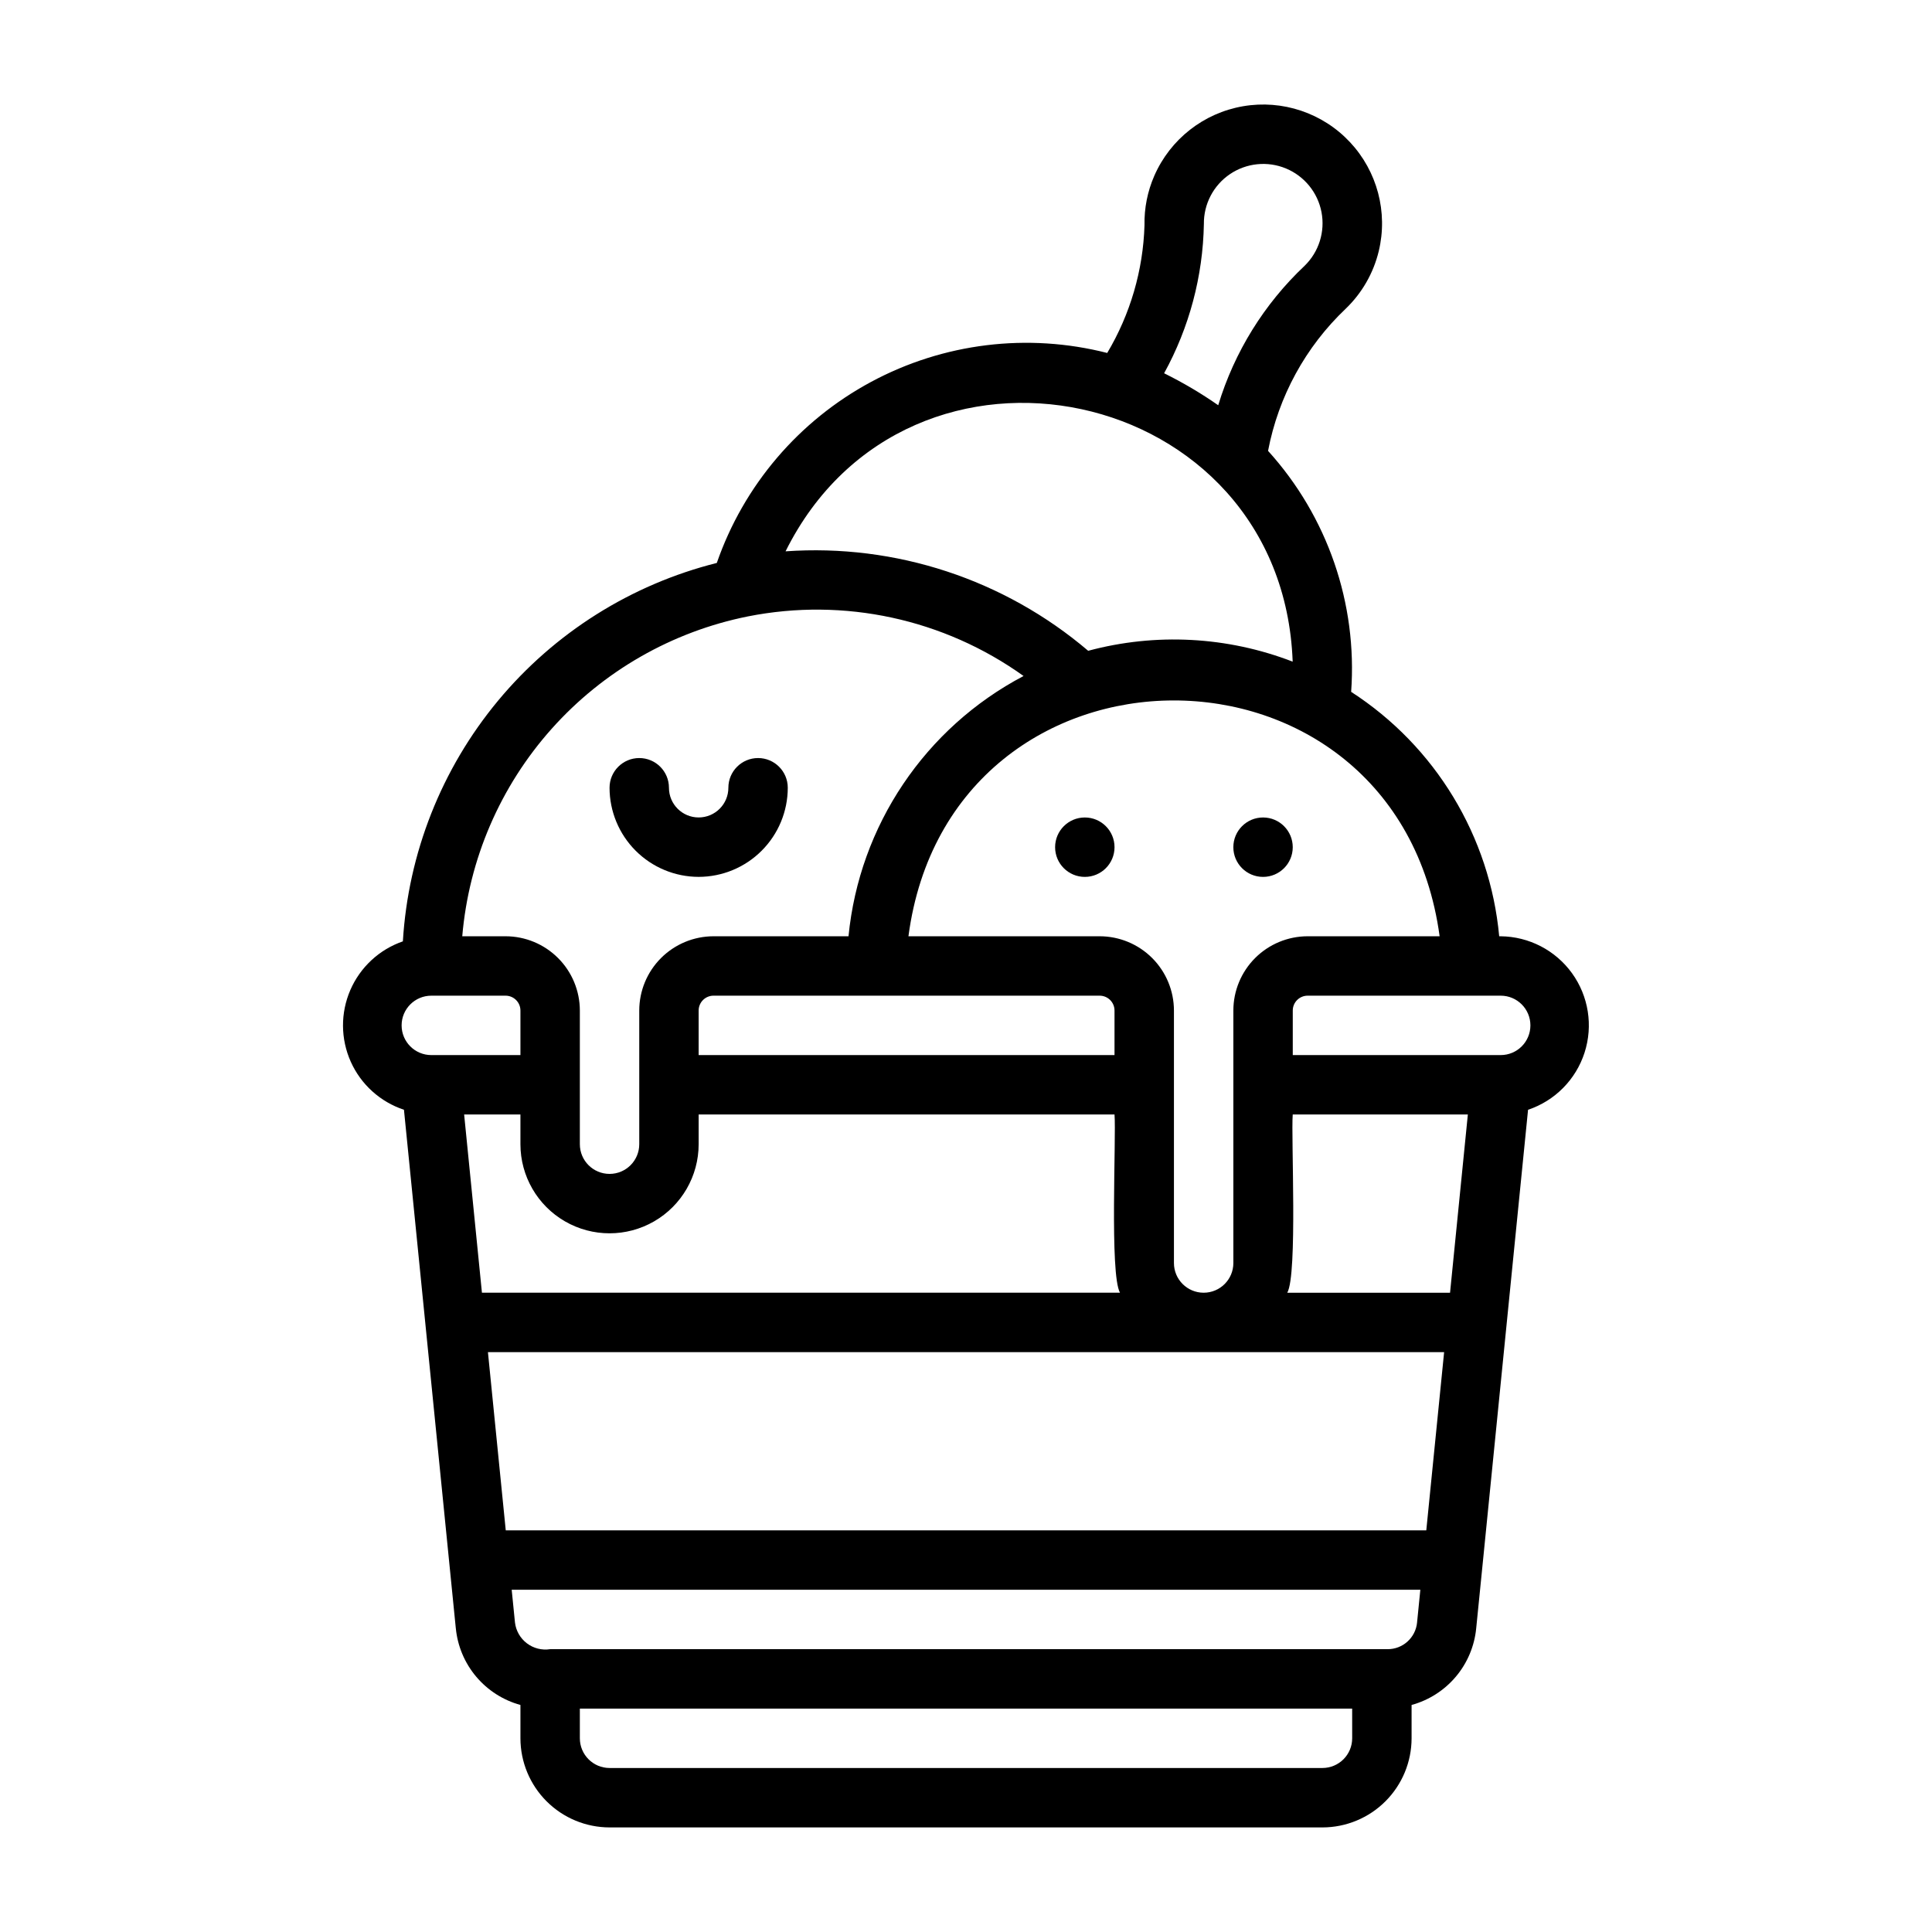 <?xml version="1.0" encoding="UTF-8"?>
<!-- Uploaded to: SVG Repo, www.svgrepo.com, Generator: SVG Repo Mixer Tools -->
<svg fill="#000000" width="800px" height="800px" version="1.1" viewBox="144 144 512 512" xmlns="http://www.w3.org/2000/svg">
 <g>
  <path d="m329.15 376.38c6.262-0.008 12.266-2.496 16.691-6.926 4.43-4.426 6.918-10.43 6.926-16.691 0-4.348-3.523-7.871-7.871-7.871-4.348 0-7.871 3.523-7.871 7.871s-3.527 7.871-7.875 7.871c-4.348 0-7.871-3.523-7.871-7.871s-3.523-7.871-7.871-7.871-7.871 3.523-7.871 7.871c0.008 6.262 2.496 12.266 6.922 16.691 4.43 4.43 10.434 6.918 16.691 6.926z"/>
  <path d="m431.49 360.64c-4.348 0-7.875 3.527-7.875 7.875 0 4.348 3.527 7.871 7.875 7.871 4.348 0 7.871-3.523 7.871-7.871 0-4.348-3.523-7.875-7.871-7.875z"/>
  <path d="m478.72 360.64c-4.348 0-7.871 3.527-7.871 7.875 0 4.348 3.523 7.871 7.871 7.871s7.871-3.523 7.871-7.871c0-4.348-3.523-7.875-7.871-7.875z"/>
  <path d="m541.7 392.12h-0.398c-2.441-26.469-16.906-50.348-39.234-64.773 1.691-23.402-6.266-46.48-22.02-63.863 2.742-14.398 9.938-27.57 20.57-37.66 4.324-4.152 7.367-9.453 8.77-15.281 2.473-10.301-0.398-21.152-7.641-28.883-7.246-7.731-17.887-11.301-28.328-9.504-10.438 1.797-19.273 8.723-23.516 18.43-1.801 4.121-2.688 8.586-2.598 13.086-0.359 11.945-3.762 23.602-9.879 33.867-21.082-5.379-43.414-2.641-62.574 7.664-19.164 10.305-33.754 27.43-40.891 47.984-22.723 5.707-43.035 18.504-57.996 36.535-14.961 18.031-23.785 40.359-25.199 63.746-6.25 2.16-11.301 6.844-13.926 12.91-2.625 6.066-2.582 12.957 0.121 18.992 2.703 6.031 7.82 10.648 14.094 12.727l5.715 57.137v0.008l4.199 41.984 3.828 38.297h0.004c0.461 4.723 2.344 9.191 5.402 12.816 3.059 3.625 7.144 6.238 11.719 7.492v8.836c0.008 6.262 2.496 12.262 6.926 16.691 4.426 4.426 10.43 6.918 16.691 6.926h188.93c6.262-0.008 12.266-2.5 16.691-6.926 4.43-4.43 6.918-10.43 6.926-16.691v-8.836c4.574-1.25 8.66-3.859 11.719-7.484 3.055-3.621 4.941-8.09 5.402-12.809l1.738-17.32c2.992-29.914 9.027-90.332 12.008-120.12v0.004c7.113-2.383 12.672-8.004 14.973-15.145 2.301-7.141 1.07-14.949-3.316-21.035-4.387-6.086-11.406-9.723-18.906-9.801zm-16.184 0h-34.984c-5.219 0.008-10.223 2.082-13.91 5.769-3.691 3.691-5.766 8.695-5.769 13.91v66.914c0 4.348-3.523 7.871-7.871 7.871-4.348 0-7.875-3.523-7.875-7.871v-66.914c-0.004-5.215-2.078-10.219-5.769-13.91-3.688-3.688-8.691-5.762-13.91-5.769h-50.68c11.031-83.176 129.39-83.477 140.77 0zm2.762 94.465h-43.141c2.758-4.707 0.98-41.445 1.449-47.23h46.41zm-6.297 62.977h-243.95l-4.723-47.23h253.4zm-254.98-110.21h14.918v7.871c0 8.438 4.5 16.234 11.809 20.453 7.305 4.219 16.309 4.219 23.617 0 7.305-4.219 11.805-12.016 11.805-20.453v-7.871h110.21c0.48 5.996-1.324 42.34 1.449 47.23h-169.09zm109.38-31.488h59.039c2.172 0.004 3.934 1.762 3.938 3.934v11.809h-110.21v-11.809c0.004-2.172 1.766-3.93 3.938-3.934zm76.121-164.94v-0.004c6.672-12.133 10.289-25.711 10.539-39.559-0.062-5.285 2.535-10.254 6.914-13.215 4.379-2.961 9.953-3.527 14.84-1.5 4.883 2.027 8.422 6.375 9.414 11.566 0.996 5.191-0.688 10.539-4.477 14.227-10.719 10.113-18.613 22.852-22.891 36.953-4.562-3.18-9.355-6.012-14.34-8.473zm-100.32 47.184c32.621-65.574 131.69-44.629 134.39 29.234h-0.004c-17.301-6.68-36.277-7.688-54.188-2.875-22.254-18.941-51.047-28.406-80.199-26.359zm-9.977 17.246c25.484-5.055 51.93 0.664 73.051 15.793-26.086 13.723-43.52 39.641-46.391 68.973h-35.777c-5.219 0.008-10.219 2.082-13.91 5.773-3.688 3.688-5.766 8.691-5.769 13.906v35.426c0 4.348-3.523 7.871-7.871 7.871s-7.871-3.523-7.871-7.871v-35.426c-0.008-5.215-2.082-10.219-5.773-13.906-3.688-3.691-8.691-5.766-13.91-5.773h-11.48c1.742-20.418 10.062-39.723 23.715-55.008 13.652-15.285 31.895-25.727 51.988-29.758zm-83.902 100.51h19.68c2.176 0.004 3.934 1.762 3.938 3.934v11.809h-23.617c-4.348 0-7.871-3.523-7.871-7.871 0-4.348 3.523-7.871 7.871-7.871zm244.04 196.8c-0.004 4.348-3.527 7.867-7.875 7.871h-188.93c-4.348-0.004-7.867-3.527-7.871-7.871v-7.871h204.67zm9.367-23.617h-221.91c-2.184 0.344-4.41-0.219-6.172-1.555-1.758-1.336-2.898-3.332-3.156-5.523l-0.867-8.664h240.8l-0.867 8.68 0.004-0.004c-0.391 4.027-3.789 7.094-7.832 7.066zm29.992-157.44h-55.105v-11.809c0.004-2.172 1.766-3.93 3.938-3.934 5.59-0.004 46.75 0 51.168 0 4.348 0 7.871 3.523 7.871 7.871 0 4.348-3.523 7.871-7.871 7.871z"/>
 </g>
</svg>